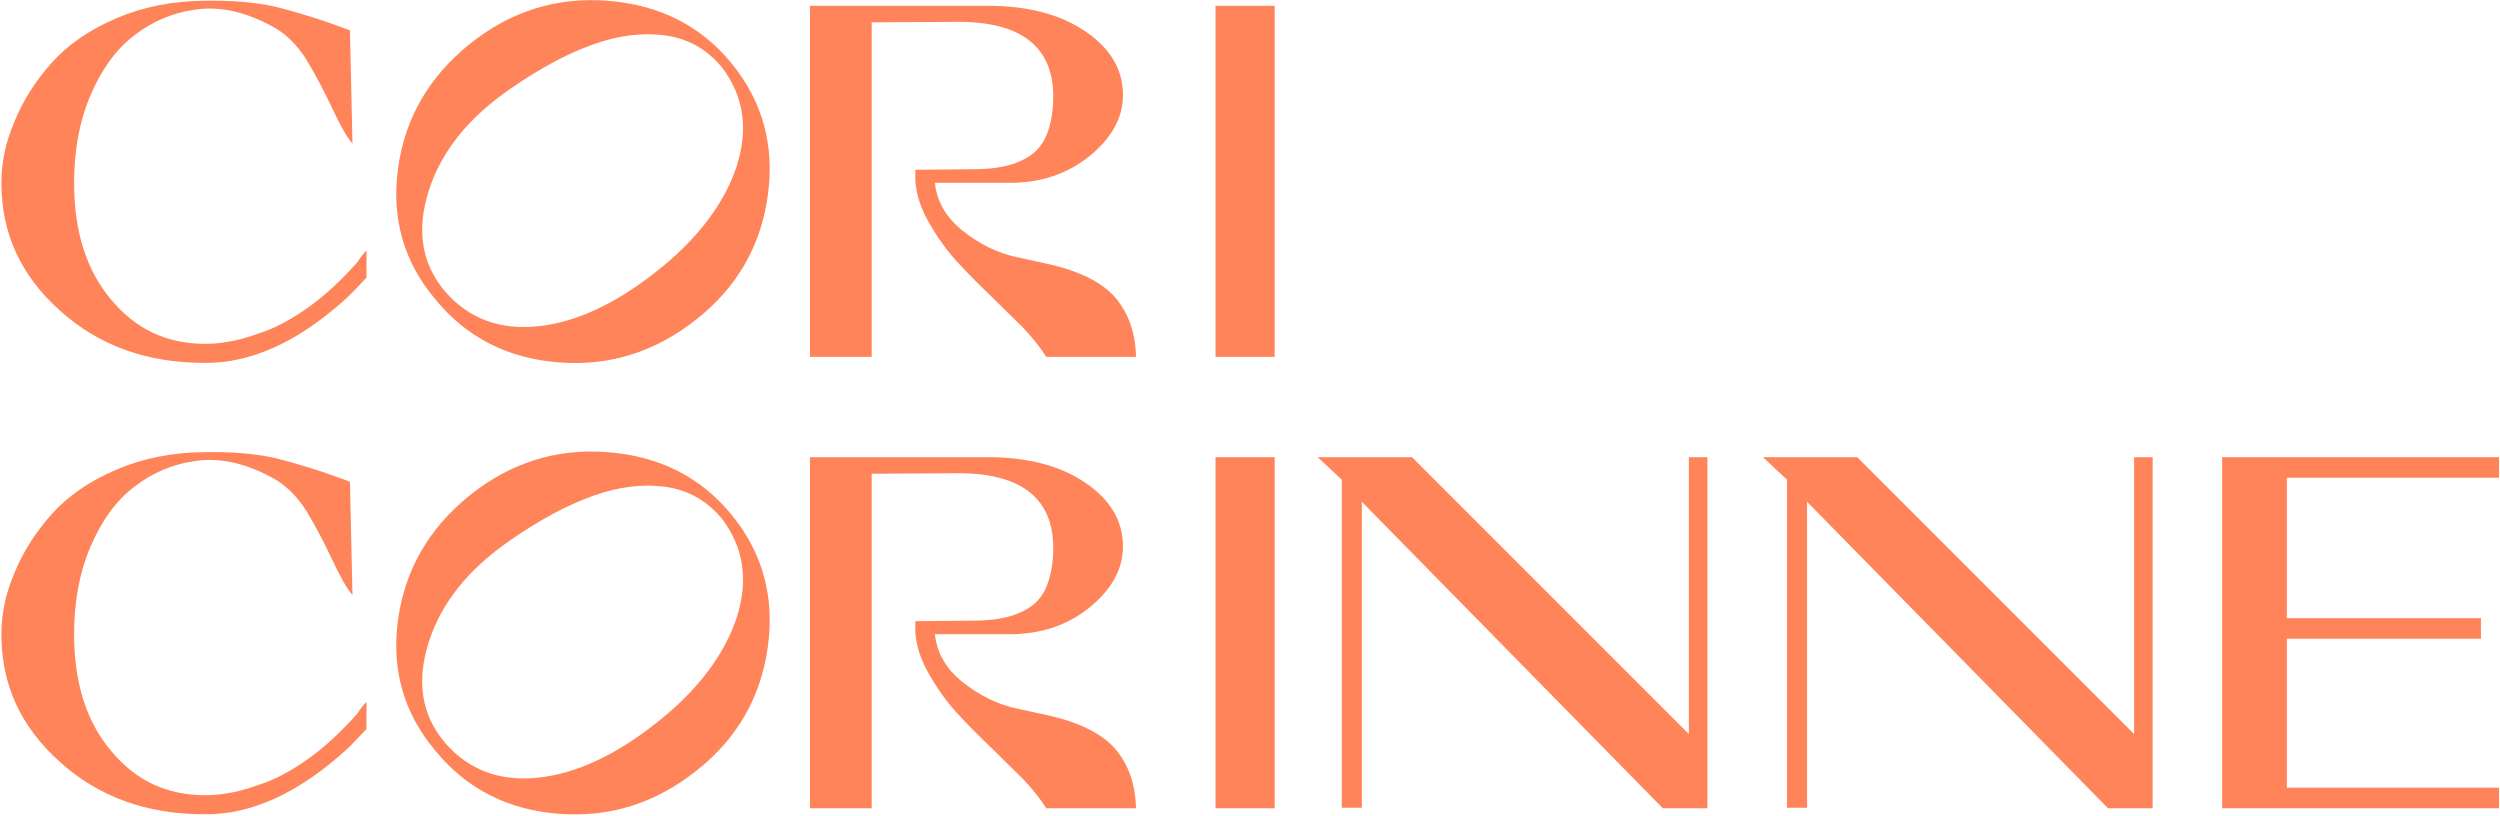 <svg width="1296" height="423" viewBox="0 0 1296 423" fill="none" xmlns="http://www.w3.org/2000/svg">
<path d="M38.42 94.78C38.42 78.4 41.02 63.32 46.74 49.8C52.46 36.28 60 25.62 69.62 18.34C78.98 11.06 89.9 6.38 102.38 4.82C114.86 3.26 127.86 6.38 141.64 13.92C148.14 17.56 153.86 23.02 158.8 30.82C163.48 38.62 167.9 46.94 172.06 55.78C176.22 64.62 179.6 70.86 182.72 74.5L181.42 15.74C166.34 10.02 153.34 6.12 142.94 3.52C132.28 1.18 120.32 0.14 106.8 0.4C89.64 0.4 74.3 3.52 60.26 9.5C46.22 15.48 35.04 23.28 26.72 32.64C18.4 42 11.9 52.14 7.48 63.06C2.8 73.98 0.72 84.38 0.72 94.78C0.72 120.78 10.6 142.62 30.88 160.82C50.9 179.02 75.86 188.12 106.02 188.12C130.2 188.38 154.64 177.2 179.34 154.84C181.42 153.02 184.8 149.38 190 143.92V129.88C188.44 131.44 186.88 133.26 185.32 135.86C177 145.22 168.42 153.28 159.58 159.52C150.74 165.76 142.42 170.18 135.14 172.52C127.86 175.12 122.14 176.68 117.98 177.2C113.82 177.98 109.92 178.24 106.28 178.24C86.52 178.24 70.4 170.7 57.66 155.36C44.66 140.02 38.42 119.74 38.42 94.78Z" fill="#FF8459"/>
<path d="M379.29 32.9C363.17 13.14 341.59 2.48 315.07 0.4C288.55 -1.68 264.63 5.86 243.57 22.76C222.25 39.92 210.03 61.24 206.39 86.98C202.75 112.98 209.25 135.6 225.63 155.1C241.75 174.86 263.07 185.78 289.59 187.86C316.11 189.94 339.77 182.4 361.09 165.5C382.15 148.86 394.37 127.54 398.01 101.54C401.65 75.54 395.41 52.66 379.29 32.9ZM340.55 140.54C319.23 157.44 298.69 167.06 278.93 169.14C259.17 171.22 243.05 165.24 230.83 151.2C218.61 136.9 215.75 119.48 222.25 98.94C228.75 78.4 243.05 60.72 265.15 45.64C280.23 35.24 294.27 27.7 307.53 23.02C320.53 18.34 333.01 16.78 344.71 18.34C356.41 19.9 366.29 25.36 374.09 34.72C385.53 49.54 388.13 66.7 381.89 86.2C375.39 105.7 361.61 123.9 340.55 140.54Z" fill="#FF8459"/>
<path d="M582.143 49.28C582.143 36.02 575.643 25.1 562.643 16.26C549.643 7.42 532.743 3 512.203 3H419.903V185H451.883V11.58L495.823 11.32C529.103 11.06 546.003 24.06 546.003 50.06C546.003 58.12 544.703 64.62 542.623 69.82C540.543 75.02 537.163 78.92 532.743 81.52C528.323 84.12 523.903 85.68 519.223 86.46C514.543 87.5 508.823 87.76 502.063 87.76L474.503 88.02V93.74C475.023 101.02 477.363 108.04 481.523 115.32C485.683 122.6 490.363 129.36 496.083 135.6C501.803 141.84 507.523 147.56 513.243 153.02C518.963 158.74 524.683 164.2 530.403 169.92C535.863 175.64 539.763 180.84 542.363 185H588.903C588.643 172.52 585.003 162.38 578.243 154.32C571.223 146.26 559.263 140.28 542.363 136.64L528.063 133.52C517.663 131.44 508.043 126.76 499.203 119.74C490.363 112.72 485.683 104.4 484.643 94.78H523.383C539.243 94.78 553.023 90.36 564.723 81C576.163 71.64 582.143 61.24 582.143 49.28Z" fill="#FF8459"/>
<path d="M660.801 3H630.121V185H660.801V3Z" fill="#FF8459"/>
<path d="M38.42 328.78C38.42 312.4 41.02 297.32 46.74 283.8C52.46 270.28 60 259.62 69.62 252.34C78.98 245.06 89.9 240.38 102.38 238.82C114.86 237.26 127.86 240.38 141.64 247.92C148.14 251.56 153.86 257.02 158.8 264.82C163.48 272.62 167.9 280.94 172.06 289.78C176.22 298.62 179.6 304.86 182.72 308.5L181.42 249.74C166.34 244.02 153.34 240.12 142.94 237.52C132.28 235.18 120.32 234.14 106.8 234.4C89.64 234.4 74.3 237.52 60.26 243.5C46.22 249.48 35.04 257.28 26.72 266.64C18.4 276 11.9 286.14 7.48 297.06C2.8 307.98 0.72 318.38 0.72 328.78C0.72 354.78 10.6 376.62 30.88 394.82C50.9 413.02 75.86 422.12 106.02 422.12C130.2 422.38 154.64 411.2 179.34 388.84C181.42 387.02 184.8 383.38 190 377.92V363.88C188.44 365.44 186.88 367.26 185.32 369.86C177 379.22 168.42 387.28 159.58 393.52C150.74 399.76 142.42 404.18 135.14 406.52C127.86 409.12 122.14 410.68 117.98 411.2C113.82 411.98 109.92 412.24 106.28 412.24C86.52 412.24 70.4 404.7 57.66 389.36C44.66 374.02 38.42 353.74 38.42 328.78Z" fill="#FF8459"/>
<path d="M379.29 266.9C363.17 247.14 341.59 236.48 315.07 234.4C288.55 232.32 264.63 239.86 243.57 256.76C222.25 273.92 210.03 295.24 206.39 320.98C202.75 346.98 209.25 369.6 225.63 389.1C241.75 408.86 263.07 419.78 289.59 421.86C316.11 423.94 339.77 416.4 361.09 399.5C382.15 382.86 394.37 361.54 398.01 335.54C401.65 309.54 395.41 286.66 379.29 266.9ZM340.55 374.54C319.23 391.44 298.69 401.06 278.93 403.14C259.17 405.22 243.05 399.24 230.83 385.2C218.61 370.9 215.75 353.48 222.25 332.94C228.75 312.4 243.05 294.72 265.15 279.64C280.23 269.24 294.27 261.7 307.53 257.02C320.53 252.34 333.01 250.78 344.71 252.34C356.41 253.9 366.29 259.36 374.09 268.72C385.53 283.54 388.13 300.7 381.89 320.2C375.39 339.7 361.61 357.9 340.55 374.54Z" fill="#FF8459"/>
<path d="M582.143 283.28C582.143 270.02 575.643 259.1 562.643 250.26C549.643 241.42 532.743 237 512.203 237H419.903V419H451.883V245.58L495.823 245.32C529.103 245.06 546.003 258.06 546.003 284.06C546.003 292.12 544.703 298.62 542.623 303.82C540.543 309.02 537.163 312.92 532.743 315.52C528.323 318.12 523.903 319.68 519.223 320.46C514.543 321.5 508.823 321.76 502.063 321.76L474.503 322.02V327.74C475.023 335.02 477.363 342.04 481.523 349.32C485.683 356.6 490.363 363.36 496.083 369.6C501.803 375.84 507.523 381.56 513.243 387.02C518.963 392.74 524.683 398.2 530.403 403.92C535.863 409.64 539.763 414.84 542.363 419H588.903C588.643 406.52 585.003 396.38 578.243 388.32C571.223 380.26 559.263 374.28 542.363 370.64L528.063 367.52C517.663 365.44 508.043 360.76 499.203 353.74C490.363 346.72 485.683 338.4 484.643 328.78H523.383C539.243 328.78 553.023 324.36 564.723 315C576.163 305.64 582.143 295.24 582.143 283.28Z" fill="#FF8459"/>
<path d="M660.801 237H630.121V419H660.801V237Z" fill="#FF8459"/>
<path d="M861.992 419H885.132V237H875.512V380.52L731.992 237H683.112L695.592 248.7V418.74H705.992V260.14L861.992 419Z" fill="#FF8459"/>
<path d="M1092.79 419H1115.93V237H1106.31V380.52L962.793 237H913.913L926.393 248.7V418.74H936.793V260.14L1092.79 419Z" fill="#FF8459"/>
<path d="M1185.5 247.66H1295.48V237H1151.96V419H1295.48V408.34H1185.5V331.12H1286.12V320.46H1185.5V247.66Z" fill="#FF8459"/>
</svg>
